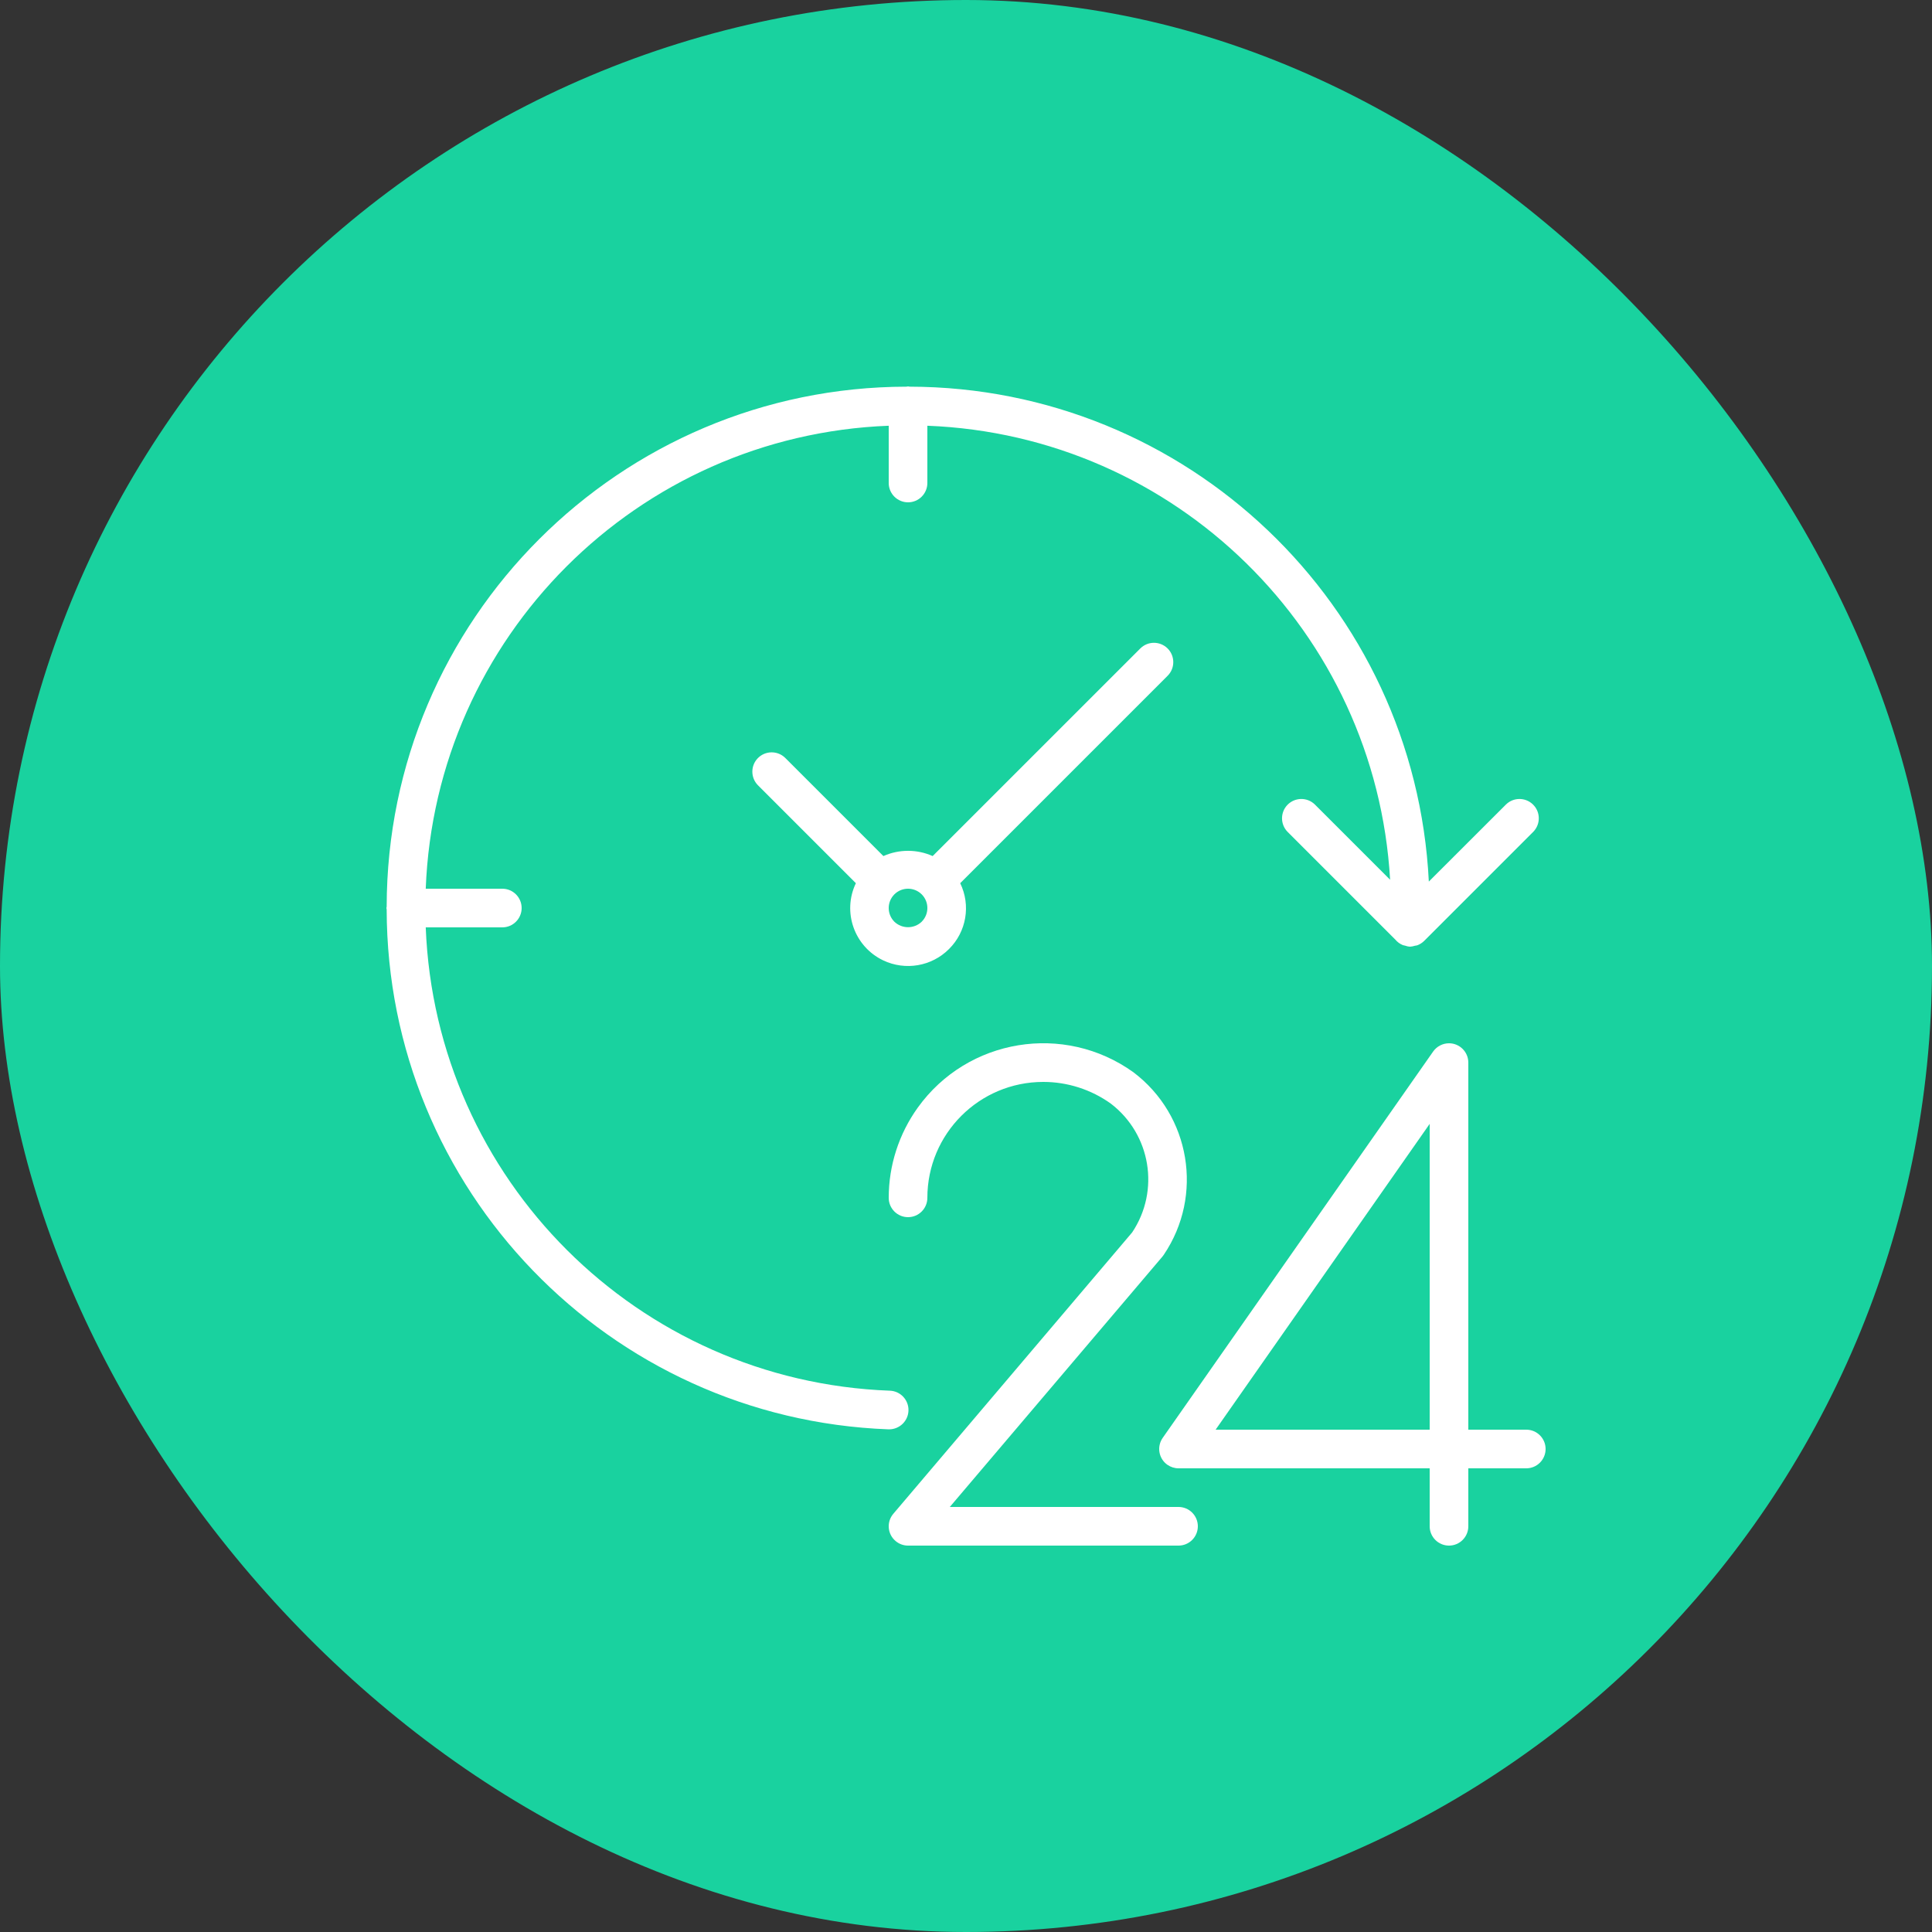 <?xml version="1.0" encoding="UTF-8"?>
<svg width="50px" height="50px" viewBox="0 0 50 50" version="1.1" xmlns="http://www.w3.org/2000/svg" xmlns:xlink="http://www.w3.org/1999/xlink">
    <rect x="0" y="0" width="50" height="50" fill="#333333" stroke="none"/>
    <!-- Generator: Sketch 53.2 (72643) - https://sketchapp.com -->
    <title>Group 10</title>
    <desc>Created with Sketch.</desc>
    <g id="Page-1" stroke="none" stroke-width="1" fill="none" fill-rule="evenodd">
        <g id="fund_yarol-about" transform="translate(-106, -2305)">
            <g id="Group-8" transform="translate(-14, 884)">
                <g id="Group-10" transform="translate(120, 1421)">
                    <rect id="Rectangle-Copy-3" fill="#19D29F" x="0" y="0" width="50" height="50" rx="25"></rect>
                    <g id="002-24-hours" transform="translate(10, 10)" fill="#FFFFFF" fill-rule="nonzero">
                        <path d="M29.5,27 L28,27 L28,17.5 C28,17.224 27.776,17 27.5,17 C27.337,17 27.184,17.08 27.09,17.213 L20.09,27.213 C19.932,27.44 19.987,27.752 20.214,27.91 C20.298,27.968 20.398,28 20.5,28 L27,28 L27,29.5 C27,29.776 27.224,30 27.5,30 C27.776,30 28,29.776 28,29.5 L28,28 L29.5,28 C29.776,28 30,27.776 30,27.5 C30,27.224 29.776,27 29.5,27 Z M27,27 L21.46,27 L27,19.086 L27,27 Z" id="Shape"></path>
                        <path d="M20.5,29 L14.581,29 L20.084,22.52 C20.096,22.505 20.108,22.489 20.119,22.473 C21.154,20.941 20.809,18.866 19.334,17.751 C17.54,16.462 15.041,16.871 13.752,18.665 C13.263,19.346 13,20.162 13,21 C13,21.276 13.224,21.5 13.5,21.5 C13.776,21.5 14,21.276 14,21 C14,19.343 15.343,18 17,18 C17.628,18 18.24,18.197 18.75,18.563 C19.784,19.355 20.024,20.813 19.3,21.895 L13.119,29.177 C12.94,29.387 12.966,29.703 13.177,29.881 C13.267,29.958 13.382,30 13.5,30 L20.5,30 C20.776,30 21,29.776 21,29.5 C21,29.224 20.776,29 20.5,29 Z" id="Path"></path>
                        <path d="M13.511,26.509 C13.521,26.234 13.306,26.001 13.03,25.991 C13.03,25.991 13.03,25.991 13.03,25.991 C6.507,25.749 1.271,20.523 1.018,14 L3,14 C3.276,14 3.5,13.776 3.5,13.5 C3.5,13.224 3.276,13 3,13 L1.018,13 C1.268,6.489 6.489,1.268 13,1.018 L13,2.5 C13,2.776 13.224,3 13.5,3 C13.776,3 14,2.776 14,2.5 L14,1.018 C20.422,1.266 25.605,6.352 25.976,12.768 L24.026,10.818 C23.827,10.626 23.511,10.632 23.319,10.83 C23.132,11.024 23.132,11.331 23.319,11.525 L26.11,14.316 C26.163,14.38 26.23,14.429 26.307,14.46 C26.327,14.465 26.346,14.47 26.366,14.474 C26.401,14.486 26.436,14.495 26.473,14.499 C26.477,14.499 26.482,14.499 26.487,14.499 C26.492,14.499 26.497,14.499 26.501,14.499 C26.539,14.497 26.577,14.489 26.613,14.477 C26.634,14.475 26.654,14.471 26.674,14.466 C26.742,14.442 26.803,14.403 26.855,14.353 L29.683,11.525 C29.875,11.326 29.87,11.01 29.671,10.818 C29.477,10.631 29.17,10.631 28.977,10.818 L26.978,12.815 C26.621,5.648 20.711,0.018 13.536,0.007 C13.523,0.006 13.512,0 13.5,0 C13.488,0 13.477,0.006 13.464,0.007 C6.036,0.017 0.017,6.036 0.007,13.464 C0.007,13.477 0,13.488 0,13.5 C0,13.512 0.006,13.523 0.007,13.536 C0.019,20.78 5.753,26.721 12.993,26.991 L13.011,26.991 C13.28,26.99 13.501,26.778 13.511,26.509 Z" id="Path"></path>
                        <path d="M20.218,6.782 C20.022,6.587 19.706,6.587 19.511,6.782 L14.137,12.155 C13.732,11.974 13.268,11.974 12.862,12.155 L10.318,9.611 C10.119,9.419 9.803,9.425 9.611,9.623 C9.424,9.817 9.424,10.124 9.611,10.318 L12.15,12.857 C11.793,13.603 12.11,14.497 12.856,14.854 C13.429,15.127 14.112,15.01 14.56,14.561 C15.012,14.114 15.128,13.429 14.85,12.857 L20.218,7.489 C20.413,7.294 20.413,6.978 20.218,6.782 Z M13.854,13.853 C13.854,13.853 13.854,13.853 13.854,13.854 C13.656,14.043 13.344,14.043 13.146,13.854 C12.951,13.658 12.951,13.342 13.146,13.146 C13.342,12.951 13.658,12.951 13.854,13.146 C14.049,13.341 14.049,13.658 13.854,13.853 Z" id="Shape"></path>
                    </g>
                </g>
            </g>
        </g>
    </g>
</svg>